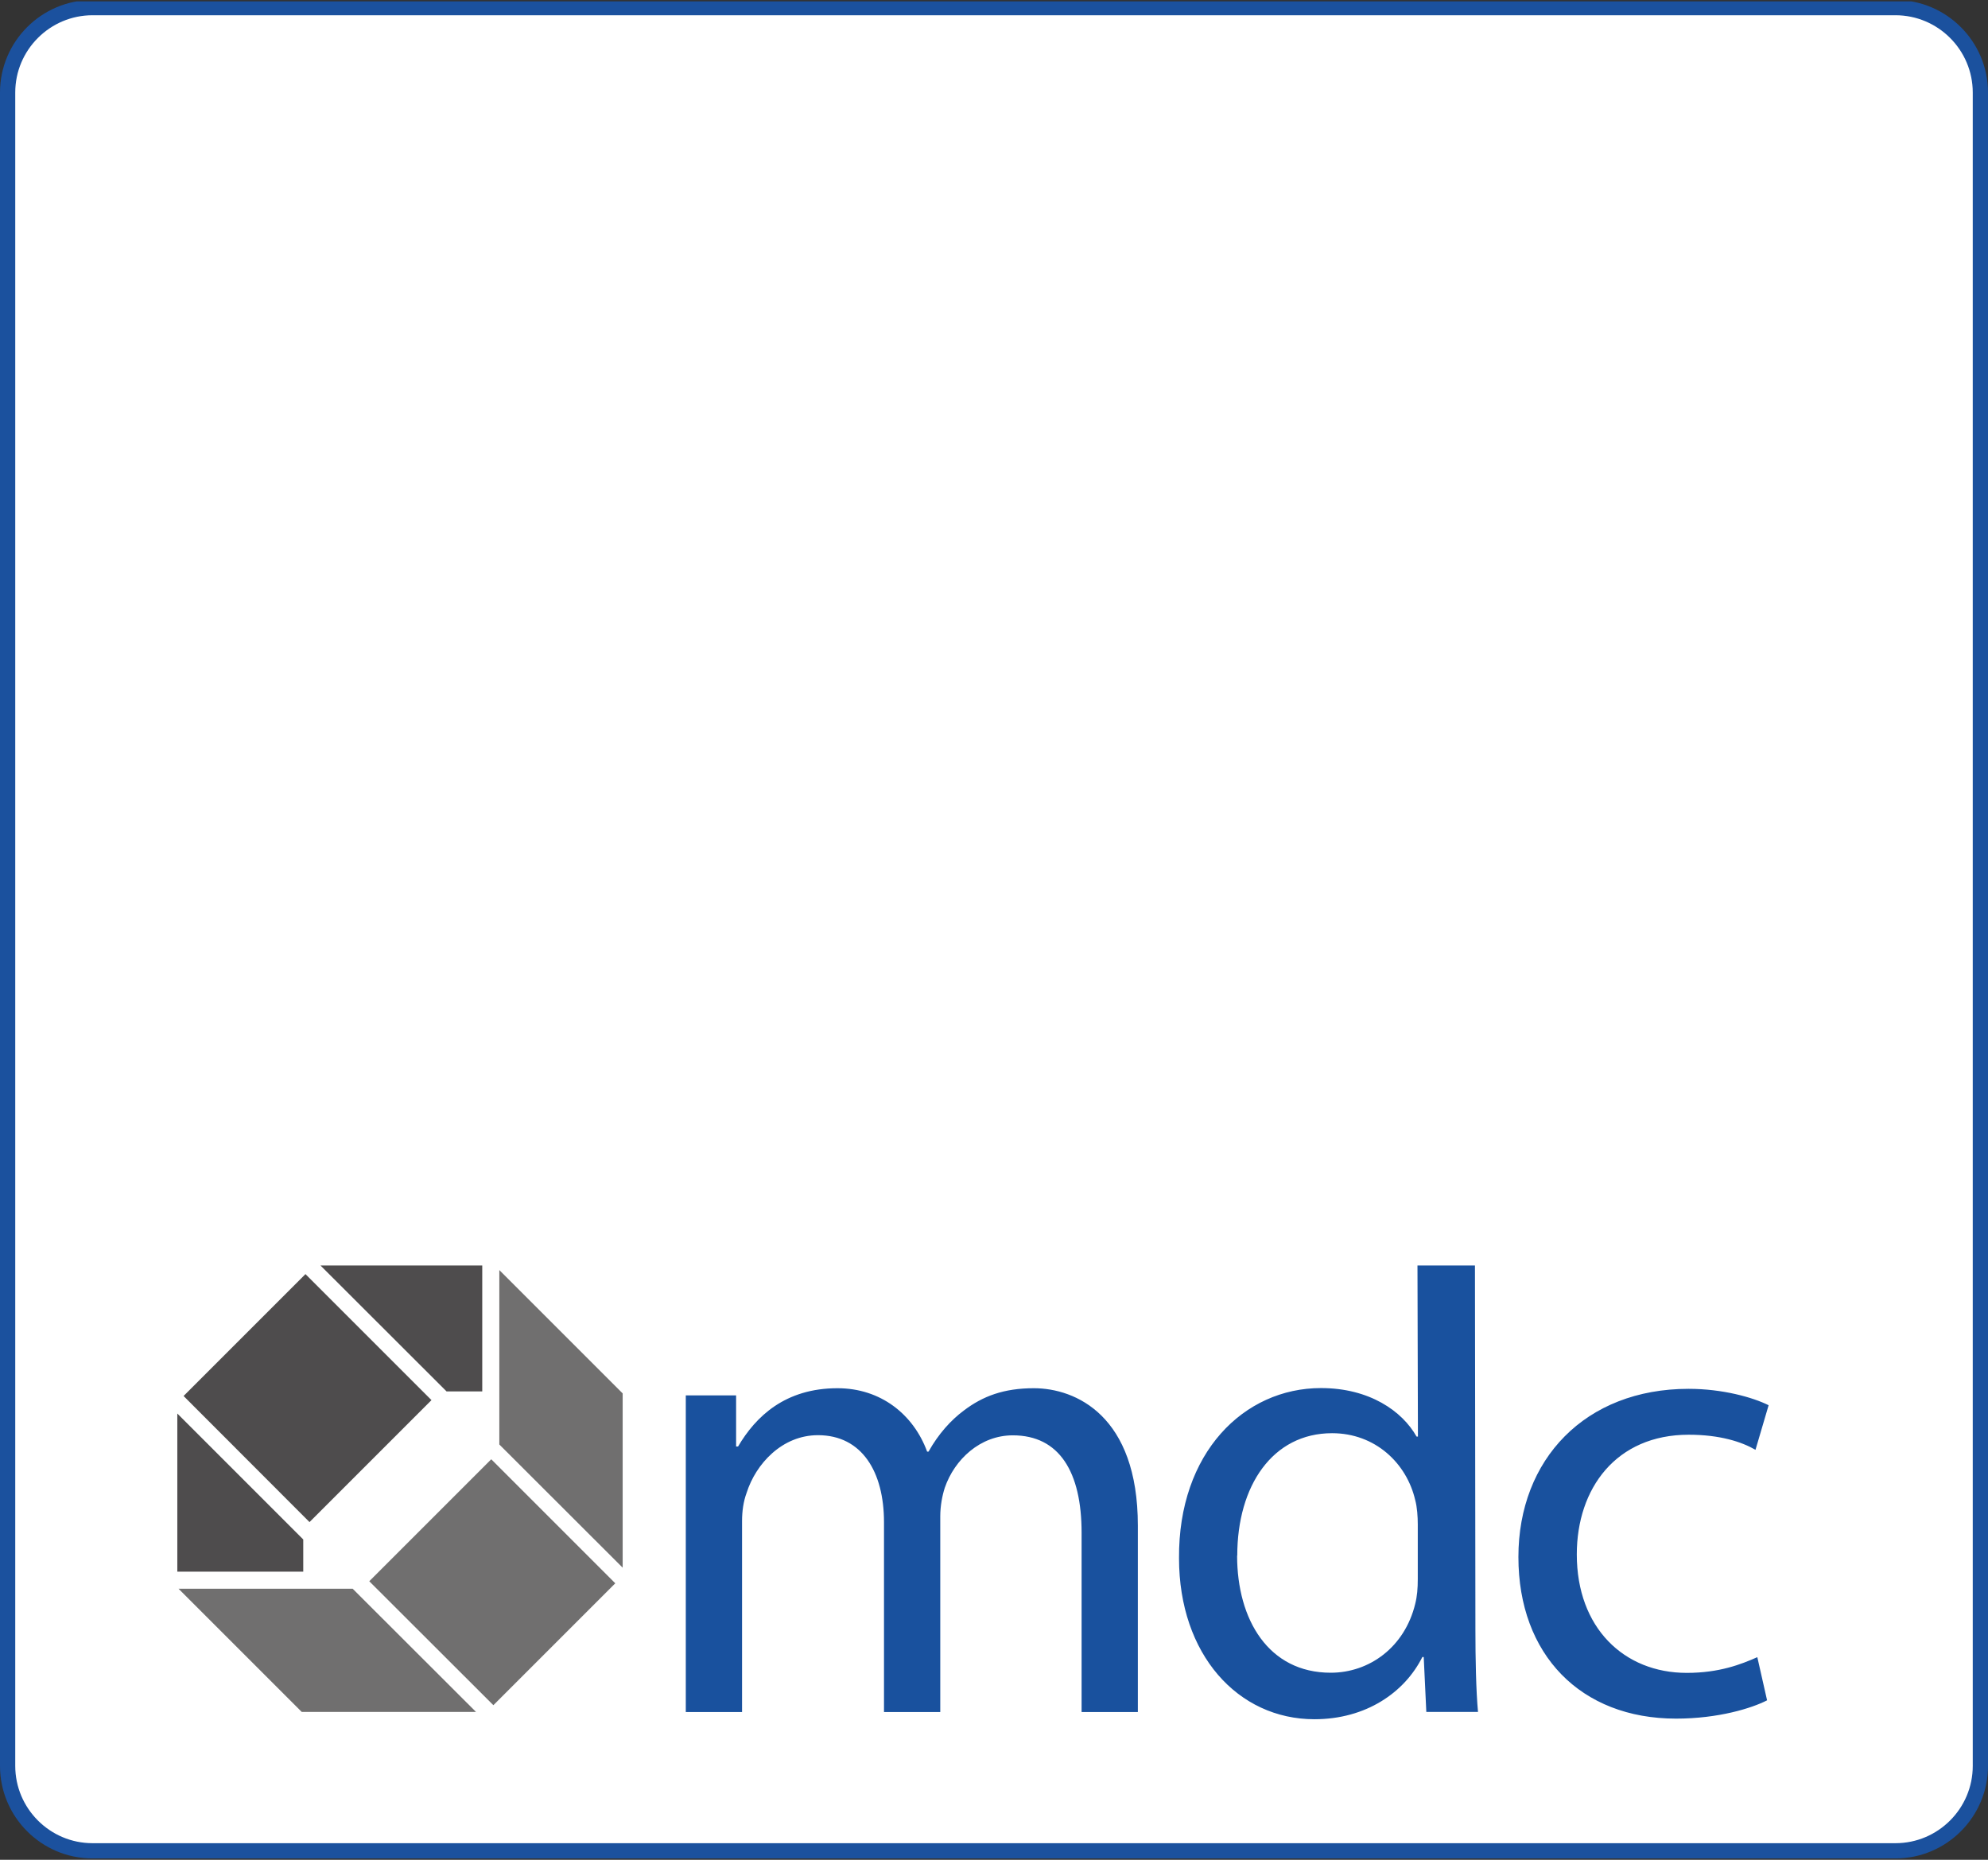 <svg xmlns="http://www.w3.org/2000/svg" xmlns:xlink="http://www.w3.org/1999/xlink" id="Ebene_2" viewBox="0 0 130.39 121.98"><rect x="0" y="0" width="130.39" height="121.98" fill="#333333" stroke="none"/><defs><style>.cls-1{fill:#706f6f;}.cls-2{fill:#fff;}.cls-3,.cls-4,.cls-5{fill:none;}.cls-6{fill:#4e4c4d;}.cls-7{clip-path:url(#clippath-1);}.cls-4{clip-path:url(#clippath);}.cls-5{stroke:#1b519e;}.cls-8{fill:#1b519e;}.cls-9{fill:#19519e;}.cls-10{clip-path:url(#clippath-2);}</style><clipPath id="clippath"><path class="cls-3" d="M6.07,0C2.72,0,0,2.72,0,6.07v109.75c0,3.35,2.72,6.07,6.07,6.07h118.25c3.35,0,6.07-2.72,6.07-6.07V6.07c0-3.35-2.72-6.07-6.07-6.07H6.07Z"></path></clipPath><clipPath id="clippath-1"><rect class="cls-4" y=".09" width="130.39" height="121.89"></rect></clipPath><clipPath id="clippath-2"><rect class="cls-3" y=".09" width="130.39" height="121.89"></rect></clipPath></defs><g id="Ebene_1-2"><path class="cls-2" d="M6.07.5C3,.5.5,3,.5,6.07v109.75c0,3.07,2.5,5.57,5.57,5.57h118.25c3.07,0,5.57-2.5,5.57-5.57V6.07c0-3.07-2.5-5.57-5.57-5.57H6.07Z"></path><g class="cls-7"><path class="cls-8" d="M53.75,77.93c43.19,0,78.2-35.01,78.2-78.2s-35.01-78.2-78.2-78.2S-24.45-43.45-24.45-.26,10.56,77.93,53.75,77.93h0Z"></path></g><g class="cls-10"><path class="cls-5" d="M6.07.5C3,.5.5,3,.5,6.07v109.75c0,3.07,2.5,5.57,5.57,5.57h118.25c3.07,0,5.57-2.5,5.57-5.57V6.07c0-3.07-2.5-5.57-5.57-5.57H6.07Z"></path></g><path class="cls-2" d="M13.88,39.41h-2.73v13.51h2.73v-13.51h0ZM21.77,50.89c-.69,0-1.18-.18-1.48-.53-.3-.35-.45-.92-.45-1.7h-2.74c0,.91.2,1.7.61,2.37.4.67.97,1.18,1.68,1.54.72.36,1.51.54,2.38.54,1.29,0,2.3-.33,3.05-.99.75-.66,1.12-1.58,1.12-2.76,0-1.07-.3-1.95-.9-2.64-.6-.69-1.55-1.28-2.87-1.75-.75-.32-1.28-.63-1.58-.93-.3-.3-.45-.64-.45-1.01,0-.48.13-.86.4-1.14.27-.28.64-.42,1.11-.42.51,0,.9.17,1.16.5.27.33.4.81.4,1.44h2.72c0-.81-.17-1.53-.52-2.17-.35-.64-.85-1.13-1.5-1.48-.65-.35-1.39-.52-2.22-.52-1.24,0-2.27.34-3.08,1.03-.81.69-1.21,1.6-1.21,2.74,0,.94.3,1.76.89,2.44.59.69,1.57,1.29,2.92,1.8.74.3,1.25.6,1.54.88.28.28.42.7.42,1.25,0,1.01-.48,1.51-1.43,1.51h0ZM38.68,45.07c-.01-1.85-.45-3.29-1.32-4.31-.87-1.02-2.05-1.54-3.55-1.54s-2.72.52-3.58,1.56c-.86,1.04-1.29,2.49-1.29,4.35v2.31c.01,1.79.45,3.18,1.32,4.17.87.99,2.06,1.49,3.57,1.49s2.71-.5,3.57-1.5c.86-1,1.28-2.41,1.28-4.22v-2.31h0ZM35.94,47.46c0,1.15-.18,2-.53,2.55-.35.55-.88.82-1.59.82s-1.28-.28-1.63-.84c-.35-.56-.53-1.43-.53-2.61v-2.4c.01-1.17.19-2.04.54-2.61.35-.57.88-.86,1.61-.86s1.27.3,1.61.89c.35.59.52,1.5.52,2.72v2.35h0ZM52.69,39.39h-.28l-4.93,2.01v2.19l2.57-.99v10.32h2.63v-13.53h0ZM59.3,47.08h1.29c1.03,0,1.55.68,1.55,2.01,0,.56-.13,1.01-.39,1.34-.26.34-.62.5-1.07.5-.39,0-.71-.17-.96-.5-.25-.33-.38-.74-.38-1.23h-2.63c0,1.16.36,2.1,1.08,2.82.72.71,1.66,1.07,2.82,1.07,1.24,0,2.25-.36,3.01-1.09.76-.72,1.15-1.69,1.15-2.89,0-.74-.16-1.39-.47-1.93-.31-.54-.79-.95-1.42-1.22.52-.28.94-.68,1.26-1.2.32-.52.48-1.09.48-1.7,0-1.19-.35-2.13-1.06-2.82-.71-.69-1.68-1.03-2.92-1.03-.71,0-1.36.16-1.94.47-.58.32-1.04.75-1.36,1.31-.32.56-.49,1.19-.49,1.9h2.63c0-.44.12-.8.35-1.09s.53-.43.9-.43c.39,0,.7.15.93.45.23.3.35.72.35,1.26s-.11,1.02-.34,1.36c-.23.34-.58.51-1.06.51h-1.27v2.12h0ZM74.97,39.41h-2.63l-4.58,8.88.12,1.68h4.47v2.94h2.63v-2.94h1.15v-2.16h-1.15v-8.41h0ZM72.29,43.4l.06-.1v4.52h-2.04l1.99-4.42h0ZM85.71,40.23c-.66-.67-1.55-1.01-2.67-1.01s-2,.33-2.66,1c-.66.67-.99,1.59-.99,2.77,0,.65.14,1.24.42,1.74.28.51.66.91,1.16,1.21-.56.31-1.01.74-1.33,1.3-.32.56-.48,1.21-.48,1.96,0,1.2.35,2.15,1.06,2.85.71.7,1.65,1.05,2.85,1.05s2.14-.35,2.83-1.05c.69-.7,1.04-1.65,1.04-2.85,0-.75-.16-1.4-.48-1.96-.32-.55-.76-.99-1.32-1.31.49-.3.87-.71,1.15-1.21.28-.51.42-1.09.42-1.74,0-1.17-.33-2.09-.98-2.76h0ZM82.11,50.43c-.23-.34-.34-.81-.34-1.42s.11-1.08.34-1.42c.23-.34.53-.52.92-.52s.7.17.92.52c.22.34.33.82.33,1.42s-.11,1.08-.32,1.42c-.21.34-.52.51-.91.51s-.72-.17-.94-.51h0ZM83.83,44.42c-.17.33-.42.49-.77.49s-.61-.16-.78-.49c-.17-.33-.26-.76-.26-1.29s.09-.97.26-1.28c.17-.31.43-.46.76-.46.35,0,.61.16.78.48.17.32.26.74.26,1.27s-.08.97-.25,1.29h0ZM92.43,46.81l.17-.23c.27-.34.66-.51,1.15-.51s.9.2,1.18.6c.28.4.42.99.42,1.77,0,.83-.12,1.46-.35,1.88-.24.42-.57.63-1,.63-.37,0-.67-.16-.91-.47-.24-.31-.37-.75-.42-1.32h-2.6c0,.76.18,1.44.53,2.04.35.6.83,1.07,1.43,1.41.61.34,1.26.51,1.98.51,1.2,0,2.16-.41,2.88-1.24.72-.83,1.08-1.92,1.08-3.27,0-1.45-.3-2.57-.9-3.36-.6-.79-1.46-1.19-2.57-1.19-.54,0-1.06.17-1.57.51l.24-2.89h4.39v-2.25h-6.54l-.67,6.87,2.09.54h0Z"></path><path class="cls-2" d="M15.91,27.07c0-.97-.21-1.72-.63-2.25-.42-.53-1.02-.8-1.79-.8s-1.34.27-1.77.8c-.43.53-.64,1.28-.64,2.23v1.64c0,.94.22,1.67.65,2.19.42.53,1.01.79,1.77.79.25,0,.49-.03.71-.09l1.28,1.29.4-.4-1.12-1.13c.37-.23.65-.57.84-1.02.2-.45.3-1.01.3-1.67v-1.59h0ZM15.33,28.74c-.01.8-.17,1.4-.48,1.79-.31.4-.76.59-1.34.59s-1.02-.21-1.35-.62c-.32-.41-.49-1.03-.49-1.85v-1.67c0-.8.17-1.4.49-1.8.32-.4.76-.6,1.33-.6s1.05.2,1.36.61c.31.41.47,1.02.47,1.84v1.69h0ZM18.59,24.13v7.45h.58v-3.25l-.05-3.2,2.27,6.45h.45l2.28-6.48-.05,3.25v3.23h.58v-7.45h-.77l-2.27,6.56-2.26-6.56h-.77ZM29.19,28.03h-2.07v.53h2.07v-.53h0ZM34.69,30.76c-.29.25-.66.38-1.13.38-.54,0-.97-.15-1.29-.45-.32-.3-.48-.71-.48-1.24h-.58c0,.46.1.85.3,1.19.2.34.48.59.84.77.36.18.76.27,1.2.27.65,0,1.17-.18,1.56-.54.39-.36.59-.83.59-1.41,0-.37-.07-.68-.2-.95-.14-.27-.35-.5-.63-.7-.29-.2-.71-.39-1.27-.58-.56-.19-.97-.4-1.22-.64-.26-.24-.38-.55-.38-.92,0-.4.14-.73.41-.99.27-.25.64-.38,1.11-.38s.87.15,1.15.46c.28.31.42.71.42,1.22h.59c0-.66-.2-1.19-.6-1.61-.4-.42-.92-.62-1.56-.62s-1.13.18-1.52.54c-.39.36-.59.82-.59,1.39s.2,1.04.6,1.39c.3.27.78.51,1.43.73.65.22,1.09.45,1.33.69.24.24.36.57.36.98s-.14.76-.43,1.01h0ZM38.39,26.04h-.62l1.74,5.5-.24.78c-.1.33-.23.56-.39.71-.16.15-.36.22-.6.22-.1,0-.18-.01-.26-.04v.52c.15.05.28.07.41.07.54,0,.95-.35,1.21-1.04l.11-.31,1.95-6.43h-.61l-1.32,4.6-1.38-4.6h0ZM46.21,30.9c-.21.17-.49.26-.84.26-.4,0-.71-.09-.92-.28-.21-.19-.33-.45-.35-.8h-.57c0,.47.17.86.51,1.16.34.3.78.45,1.33.45.52,0,.94-.13,1.25-.4.32-.27.48-.63.48-1.09,0-.25-.05-.46-.15-.64-.1-.18-.25-.34-.44-.49-.19-.15-.55-.33-1.06-.56-.5-.24-.82-.43-.97-.57-.15-.14-.23-.32-.23-.54,0-.27.1-.49.29-.67.2-.17.46-.26.8-.26s.62.1.84.31c.22.21.32.47.32.78h.57c0-.49-.16-.88-.47-1.18-.31-.3-.73-.45-1.26-.45-.49,0-.89.14-1.19.42-.31.28-.46.63-.46,1.06,0,.23.04.43.13.59.09.17.23.32.41.46.19.14.52.32.99.53s.81.41,1.01.59c.2.18.3.39.3.63,0,.28-.11.51-.32.68h0ZM49.9,24.63v1.41h-.86v.51h.86v3.76c.02.91.36,1.37,1.02,1.37.24,0,.43-.03.56-.09l-.02-.51c-.18.03-.32.05-.41.05-.21,0-.36-.07-.45-.22-.09-.15-.14-.37-.14-.68v-3.68h.95v-.51h-.95v-1.41h-.57ZM57.1,30.94l-.3-.38c-.34.4-.78.6-1.33.6-.49,0-.88-.17-1.15-.52-.27-.34-.41-.83-.41-1.47v-.31h3.29v-.53c0-.81-.17-1.41-.48-1.8-.32-.39-.77-.59-1.37-.59s-1.11.23-1.46.69c-.35.46-.53,1.1-.53,1.91v.68c0,.79.19,1.4.56,1.82.37.43.88.64,1.53.64.74,0,1.29-.25,1.65-.74h0ZM56.65,28.18v.15h-2.72c.02-.61.16-1.07.4-1.38.24-.32.58-.47,1.03-.47.83,0,1.26.57,1.29,1.71h0ZM59.51,26.04v5.54h.57v-3.86c.1-.4.27-.71.49-.92.23-.22.5-.32.81-.32.38,0,.66.12.84.35.18.24.27.6.27,1.08v3.67h.57v-3.69c.03-.4.17-.74.41-1,.24-.27.54-.4.89-.41.39,0,.67.12.84.35.17.23.26.59.27,1.07v3.68h.57v-3.72c-.02-1.28-.53-1.92-1.53-1.92-.32,0-.62.09-.9.26-.27.17-.5.43-.67.76-.21-.68-.67-1.02-1.38-1.02-.65,0-1.14.31-1.48.93l-.02-.83h-.54Z"></path><path class="cls-2" d="M15.3,11.59v-.47h-4.27v.55h3.58l-3.69,6.42v.49h4.52v-.54h-3.83l3.7-6.45h0ZM21.19,17.94l-.3-.38c-.34.4-.78.6-1.33.6-.49,0-.88-.17-1.15-.52-.27-.34-.41-.83-.41-1.47v-.31h3.29v-.53c0-.81-.17-1.41-.48-1.8-.32-.39-.77-.59-1.37-.59s-1.11.23-1.46.69c-.36.46-.53,1.1-.53,1.91v.68c0,.79.19,1.4.56,1.82.37.43.88.64,1.53.64.74,0,1.29-.25,1.65-.74h0ZM20.74,15.18v.15h-2.72c.02-.61.16-1.07.4-1.38.24-.32.58-.47,1.03-.47.83,0,1.26.57,1.29,1.71h0ZM25.79,13.01c-.08-.04-.19-.07-.34-.07-.58,0-1,.31-1.27.93v-.83h-.57v5.54h.57v-3.82c.09-.38.24-.68.45-.9.21-.22.48-.32.79-.32.1,0,.22.01.36.04v-.57h.01ZM28.52,11.63v1.41h-.85v.51h.85v3.76c.02.91.36,1.37,1.02,1.37.24,0,.43-.03.56-.09l-.02-.51c-.18.03-.32.05-.41.05-.21,0-.36-.07-.45-.22-.09-.15-.14-.37-.14-.68v-3.68h.95v-.51h-.95v-1.41h-.57ZM32.96,13.04h-.57v5.54h.57v-5.54h0ZM32.4,11.74c.06.08.16.12.28.12s.21-.04.28-.12c.07-.08.1-.18.1-.29s-.03-.22-.1-.3c-.07-.08-.16-.12-.28-.12s-.21.04-.28.12c-.06.08-.1.18-.1.3s.03.21.1.29h0ZM36.56,18.58v-5.03h1.09v-.51h-1.09v-.68c0-.39.08-.68.23-.89.16-.21.37-.31.65-.31.16,0,.31.02.46.06l.04-.52c-.17-.06-.35-.09-.55-.09-.44,0-.78.15-1.03.44-.25.29-.37.72-.38,1.26v.73h-.76v.51h.76v5.03h.57ZM40.64,13.04h-.57v5.54h.57v-5.54h0ZM40.08,11.74c.06.08.16.12.28.12s.21-.04.28-.12c.07-.08.1-.18.1-.29s-.03-.22-.1-.3c-.07-.08-.16-.12-.28-.12s-.21.04-.28.12c-.06.08-.1.18-.1.3s.03.21.1.29h0ZM46.45,13.5v-.46h-3.41v.53h2.72l-2.8,4.54v.47h3.67v-.53h-2.99l2.82-4.55h0ZM49.46,13.04h-.57v5.54h.57v-5.54h0ZM48.9,11.74c.06.08.16.12.28.12s.21-.04.28-.12c.07-.08.1-.18.1-.29s-.03-.22-.1-.3c-.07-.08-.16-.12-.28-.12s-.21.04-.28.12c-.06.08-.1.18-.1.3s.03.21.1.29h0ZM55.58,17.94l-.3-.38c-.34.4-.78.6-1.33.6-.49,0-.88-.17-1.15-.52-.27-.34-.41-.83-.41-1.47v-.31h3.29v-.53c0-.81-.17-1.41-.48-1.8-.32-.39-.77-.59-1.37-.59s-1.11.23-1.46.69c-.35.46-.53,1.1-.53,1.91v.68c0,.79.19,1.4.56,1.82.37.43.88.64,1.53.64.74,0,1.29-.25,1.65-.74h0ZM55.12,15.18v.15h-2.72c.02-.61.16-1.07.4-1.38.24-.32.58-.47,1.03-.47.83,0,1.26.57,1.29,1.71h0ZM60.18,13.01c-.08-.04-.19-.07-.34-.07-.58,0-1,.31-1.27.93v-.83h-.57v5.54h.57v-3.82c.09-.38.24-.68.45-.9.21-.22.48-.32.79-.32.1,0,.22.01.36.04v-.57h.01ZM62.91,11.63v1.41h-.85v.51h.85v3.76c.02.91.36,1.37,1.02,1.37.24,0,.43-.03.56-.09l-.02-.51c-.18.03-.32.05-.41.05-.21,0-.36-.07-.45-.22-.09-.15-.14-.37-.14-.68v-3.68h.95v-.51h-.95v-1.41h-.57ZM70.11,17.94l-.3-.38c-.34.4-.78.6-1.33.6-.49,0-.88-.17-1.15-.52-.27-.34-.41-.83-.41-1.47v-.31h3.29v-.53c0-.81-.17-1.41-.48-1.8-.32-.39-.77-.59-1.37-.59s-1.11.23-1.46.69c-.36.46-.53,1.1-.53,1.91v.68c0,.79.19,1.4.56,1.82.37.43.88.64,1.53.64.74,0,1.29-.25,1.65-.74h0ZM69.65,15.18v.15h-2.72c.02-.61.16-1.07.4-1.38.24-.32.58-.47,1.03-.47.83,0,1.26.57,1.29,1.71h0ZM74.96,17.9c-.21.17-.49.26-.84.26-.4,0-.71-.09-.92-.28-.21-.19-.33-.45-.35-.8h-.57c0,.47.17.86.51,1.16.34.3.78.45,1.33.45.52,0,.94-.13,1.25-.4.32-.27.48-.63.48-1.09,0-.25-.05-.46-.15-.64-.1-.18-.25-.34-.44-.49-.19-.15-.55-.33-1.06-.56-.5-.24-.82-.43-.97-.57-.15-.14-.23-.32-.23-.54,0-.27.1-.49.29-.67.2-.17.46-.26.8-.26s.62.1.84.31c.21.21.32.47.32.78h.57c0-.49-.16-.88-.47-1.18-.31-.3-.73-.45-1.26-.45-.49,0-.89.14-1.19.42-.31.28-.46.63-.46,1.06,0,.23.04.43.13.59.09.17.23.32.41.46.19.14.52.32.99.53.47.21.81.41,1.01.59.2.18.3.39.3.63,0,.28-.11.51-.32.68h0Z"></path><path class="cls-9" d="M115.99,92.16c-1.03-.51-3-1.07-5.24-1.07-6.78,0-11.16,4.63-11.16,11.03s4.08,10.6,10.34,10.6c2.79,0,4.98-.69,5.97-1.2l-.64-2.83c-1.07.47-2.49,1.03-4.63,1.03-4.12,0-7.21-2.96-7.21-7.77,0-4.33,2.58-7.85,7.34-7.85,2.06,0,3.48.47,4.38.99l.86-2.92h0ZM77.33,102.2c0,6.31,3.86,10.56,8.88,10.56,3.39,0,5.92-1.76,7.08-4.08h.09l.17,3.6h3.39c-.13-1.42-.17-3.52-.17-5.36l-.03-23.92h-3.77l.03,11.22h-.09c-.94-1.67-3.09-3.18-6.27-3.18-5.06,0-9.36,4.25-9.31,11.16M81.15,102.03c0-4.59,2.32-8.03,6.22-8.03,2.83,0,4.89,1.97,5.45,4.38.13.47.17,1.12.17,1.59v3.6c0,.6-.04,1.12-.17,1.63-.69,2.83-3,4.51-5.54,4.51-4.08,0-6.14-3.48-6.14-7.68M70.94,112.29h3.69v-12.23c0-7.21-4.08-9.01-6.82-9.01-1.97,0-3.35.52-4.59,1.46-.86.64-1.67,1.54-2.32,2.7h-.09c-.9-2.45-3.05-4.16-5.88-4.16-3.43,0-5.36,1.85-6.52,3.82h-.13v-3.35s-3.3,0-3.3,0v20.77h3.69v-12.53c0-.64.09-1.29.3-1.85.6-1.89,2.32-3.78,4.68-3.78,2.88,0,4.33,2.4,4.33,5.71v12.45h3.69v-12.83c0-.69.13-1.37.3-1.89.64-1.85,2.32-3.43,4.46-3.43,3.05,0,4.51,2.4,4.51,6.39v11.76h0Z"></path><polygon class="cls-6" points="11.63 103.08 19.89 103.08 19.89 100.97 11.63 92.71 11.63 103.08 11.63 103.08"></polygon><polygon class="cls-6" points="20.04 83.56 12.04 91.56 20.3 99.83 28.3 91.83 20.04 83.57 20.04 83.56 20.04 83.56"></polygon><polygon class="cls-6" points="21.02 83 29.29 91.26 31.63 91.26 31.63 83 31.63 83 21.02 83 21.02 83"></polygon><path class="cls-1" d="M19.79,112.28h11.43l-8.09-8.08h-11.42s0,0,0,0l8.08,8.08h0ZM31.47,112.28h0s0,0,0,0h0Z"></path><path class="cls-1" d="M32.23,111.98h0s0,0,0,0h0ZM40.36,103.85l-8.14-8.14-8,8,8.14,8.13,8-8h0Z"></path><polygon class="cls-1" points="40.84 102.82 40.84 91.39 32.75 83.3 32.75 94.74 40.84 102.82 40.84 102.82"></polygon></g></svg>
